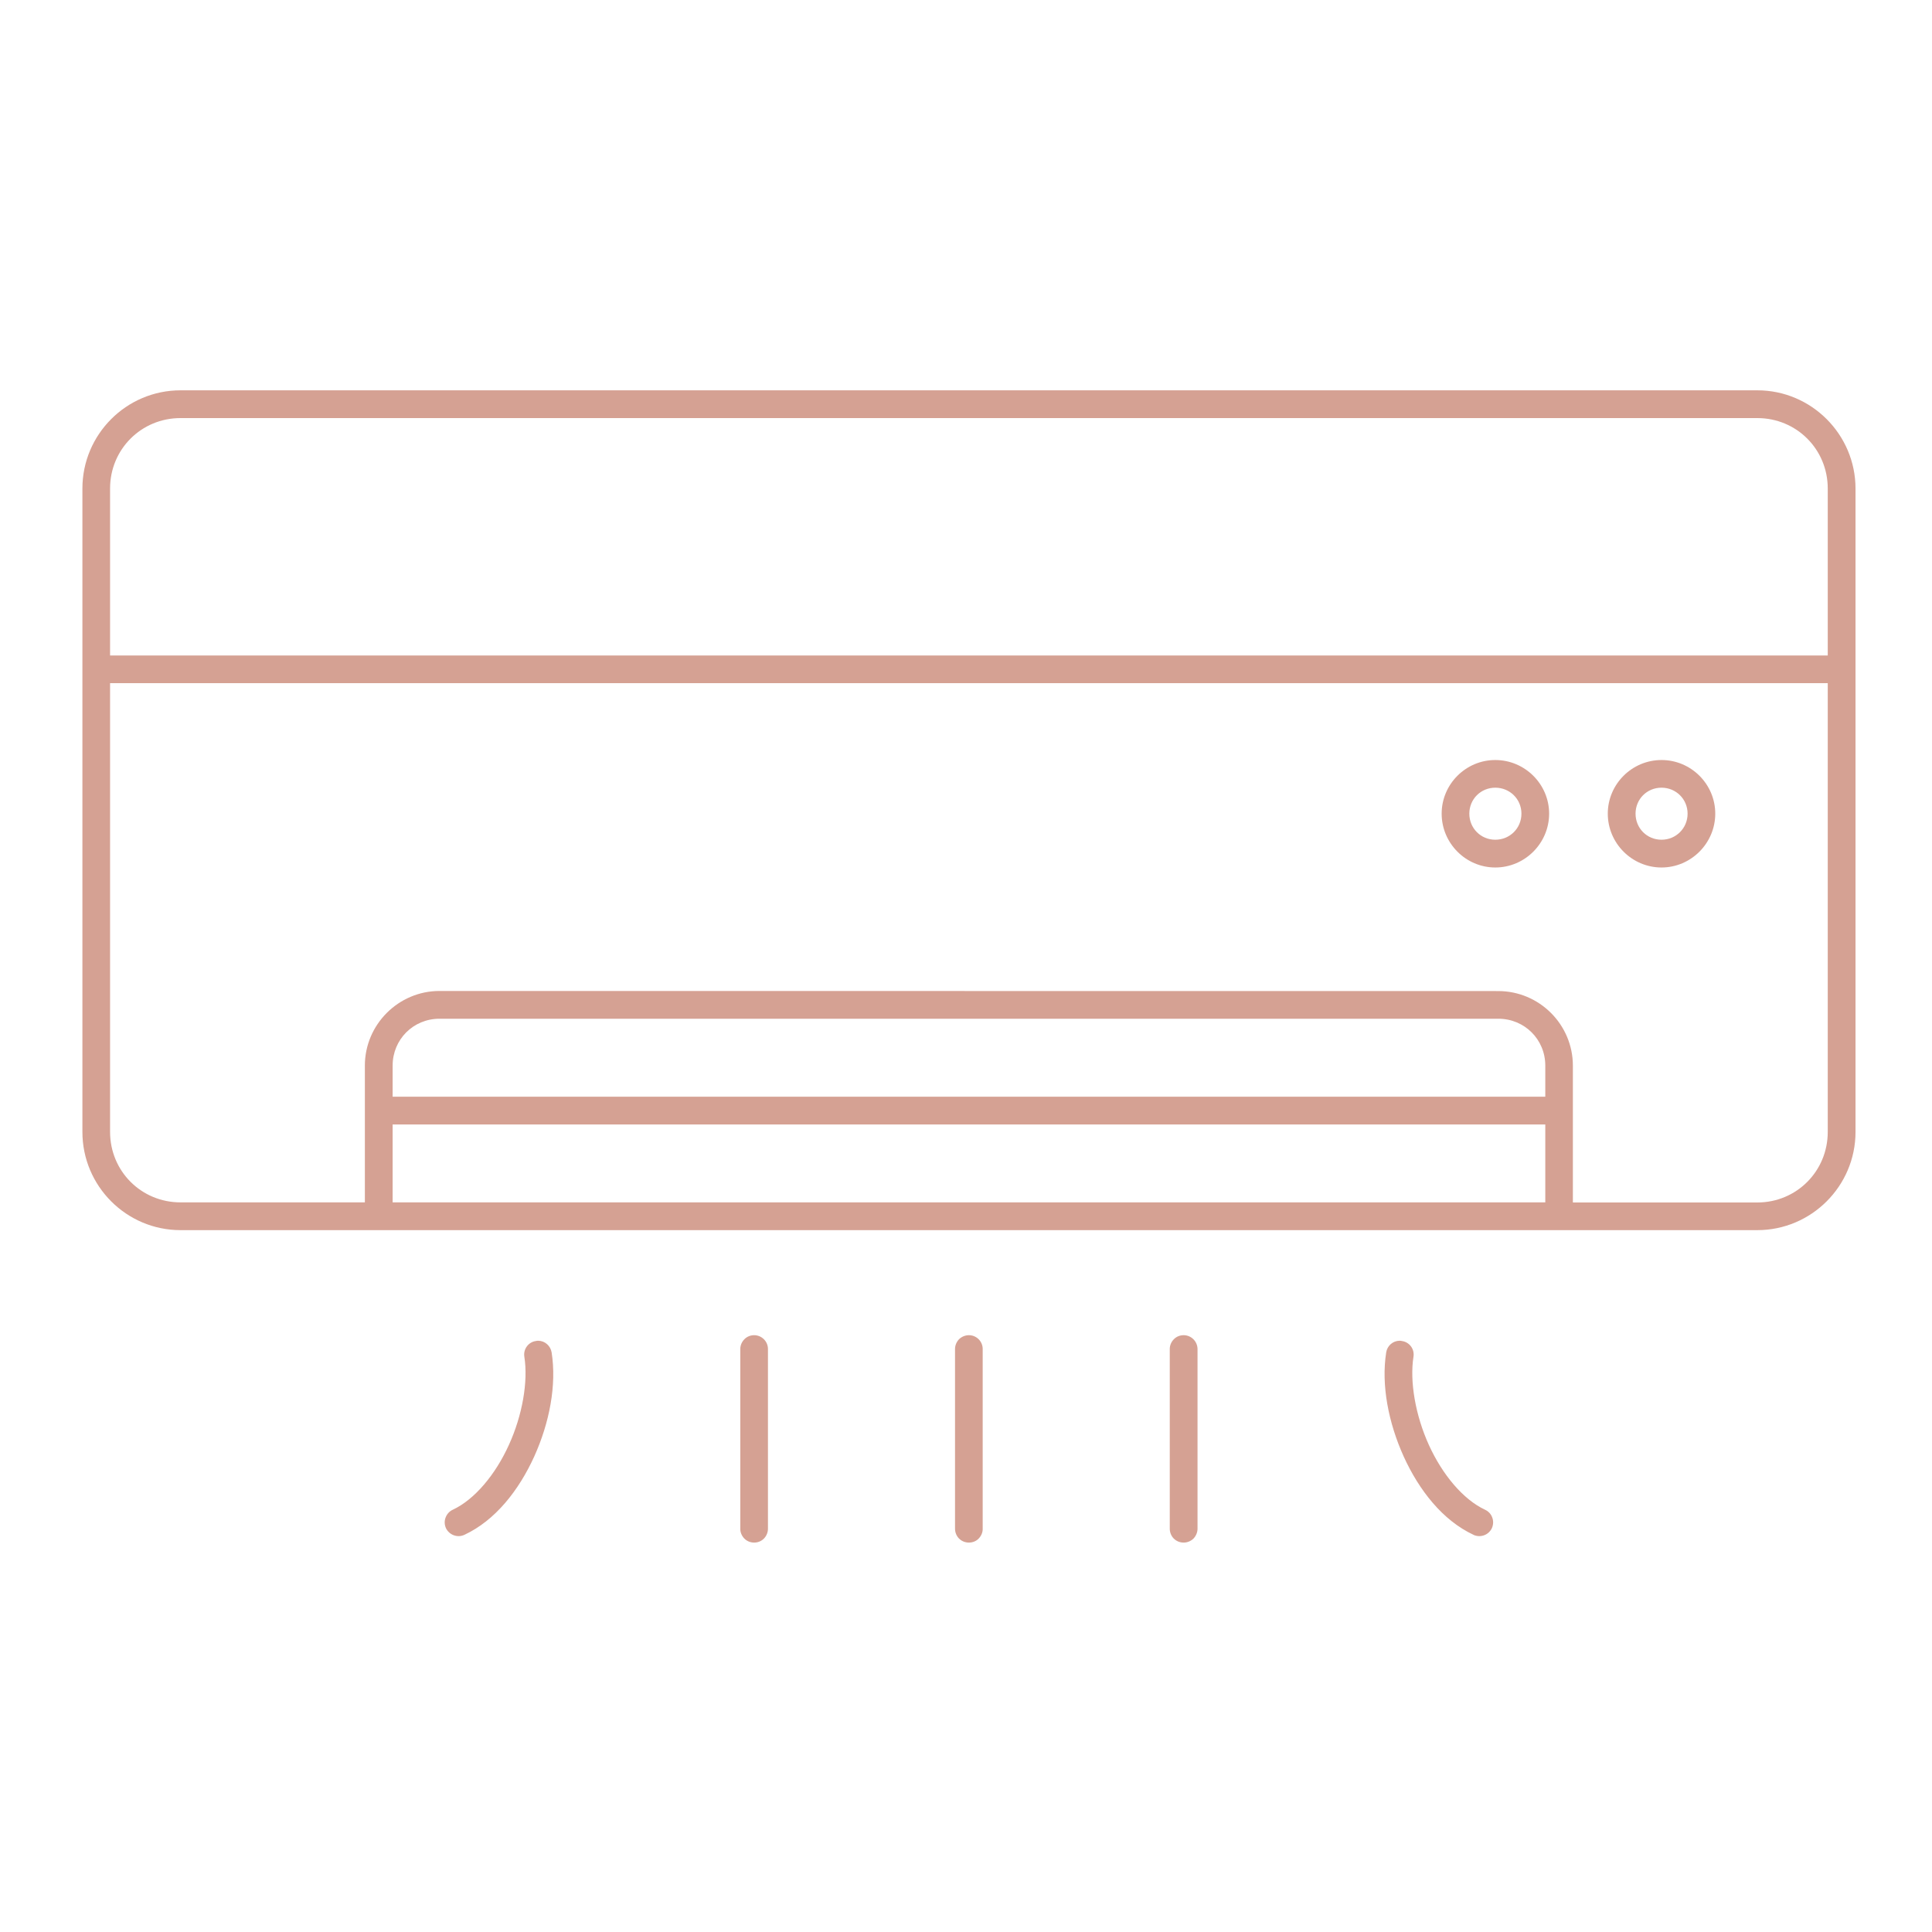<svg xmlns="http://www.w3.org/2000/svg" xmlns:xlink="http://www.w3.org/1999/xlink" width="100" zoomAndPan="magnify" viewBox="0 0 75 75" height="100" preserveAspectRatio="xMidYMid meet" version="1.2"><defs><clipPath id="513a09903d"><path d="M 3 15 L 72.438 15 L 72.438 60 L 3 60 Z M 3 15 "/></clipPath></defs><g id="7048d11738"><g clip-rule="nonzero" clip-path="url(#513a09903d)"><path style=" stroke:none;fill-rule:nonzero;fill:#d5a193;fill-opacity:1;" d="M 7.008 15.152 C 4.906 15.152 3.199 16.863 3.199 18.965 L 3.199 43.941 C 3.199 46.043 4.906 47.754 7.008 47.754 L 68.219 47.754 C 70.316 47.754 72.031 46.043 72.031 43.941 L 72.031 18.969 C 72.031 16.867 70.32 15.152 68.219 15.152 Z M 7.008 16.23 L 68.219 16.23 C 69.742 16.23 70.953 17.441 70.953 18.965 L 70.953 25.445 L 4.273 25.445 L 4.273 18.965 C 4.273 17.441 5.484 16.23 7.008 16.23 Z M 4.273 26.52 L 70.953 26.52 L 70.953 43.941 C 70.953 45.465 69.742 46.68 68.219 46.68 L 61.059 46.68 L 61.059 41.371 C 61.059 39.773 59.758 38.473 58.16 38.473 L 17.062 38.469 C 15.469 38.469 14.164 39.773 14.164 41.367 L 14.164 46.676 L 7.008 46.676 C 5.484 46.676 4.273 45.465 4.273 43.938 Z M 58.047 29.504 C 56.902 29.504 55.965 30.441 55.965 31.586 C 55.965 32.734 56.902 33.676 58.047 33.676 C 59.195 33.676 60.137 32.734 60.137 31.586 C 60.137 30.441 59.195 29.504 58.047 29.504 Z M 64.5 29.504 C 63.352 29.504 62.414 30.441 62.414 31.586 C 62.414 32.734 63.352 33.676 64.5 33.676 C 65.645 33.676 66.586 32.734 66.586 31.586 C 66.586 30.441 65.648 29.504 64.5 29.504 Z M 58.047 30.578 C 58.613 30.578 59.062 31.023 59.062 31.586 C 59.062 32.152 58.613 32.598 58.047 32.598 C 57.484 32.598 57.039 32.152 57.039 31.586 C 57.039 31.023 57.484 30.578 58.047 30.578 Z M 64.5 30.578 C 65.062 30.578 65.512 31.023 65.512 31.586 C 65.512 32.152 65.062 32.598 64.5 32.598 C 63.934 32.598 63.492 32.152 63.492 31.586 C 63.492 31.023 63.934 30.578 64.5 30.578 Z M 17.062 39.547 L 58.164 39.547 C 59.184 39.547 59.988 40.352 59.988 41.367 L 59.988 42.574 L 15.242 42.574 L 15.242 41.367 C 15.242 40.352 16.043 39.547 17.062 39.547 Z M 15.242 43.652 L 59.988 43.652 L 59.988 46.676 L 15.242 46.676 Z M 29.277 51.832 C 29.133 51.832 28.996 51.887 28.898 51.988 C 28.797 52.09 28.738 52.227 28.738 52.367 L 28.738 59.344 C 28.734 59.484 28.797 59.625 28.895 59.727 C 28.996 59.828 29.133 59.883 29.277 59.883 C 29.422 59.883 29.555 59.828 29.656 59.727 C 29.758 59.621 29.812 59.484 29.812 59.344 L 29.812 52.367 C 29.812 52.074 29.57 51.832 29.277 51.832 Z M 37.609 51.832 L 37.613 51.832 C 37.473 51.832 37.336 51.887 37.23 51.988 C 37.133 52.09 37.074 52.227 37.074 52.367 L 37.074 59.344 C 37.074 59.484 37.129 59.625 37.23 59.727 C 37.332 59.828 37.469 59.883 37.613 59.883 C 37.758 59.883 37.895 59.828 37.992 59.727 C 38.094 59.621 38.152 59.484 38.148 59.344 L 38.148 52.367 C 38.148 52.074 37.91 51.832 37.613 51.832 Z M 45.945 51.832 L 45.949 51.832 C 45.805 51.832 45.668 51.887 45.57 51.988 C 45.469 52.09 45.41 52.227 45.41 52.367 L 45.41 59.344 C 45.41 59.484 45.465 59.625 45.566 59.727 C 45.668 59.828 45.805 59.883 45.949 59.883 C 46.09 59.883 46.227 59.828 46.332 59.727 C 46.43 59.621 46.488 59.484 46.488 59.344 L 46.488 52.367 C 46.484 52.074 46.246 51.832 45.949 51.832 Z M 20.895 52.047 C 20.859 52.047 20.828 52.051 20.797 52.059 C 20.508 52.102 20.309 52.375 20.355 52.668 C 20.508 53.637 20.277 54.949 19.754 56.094 C 19.234 57.242 18.426 58.211 17.574 58.609 C 17.445 58.668 17.348 58.777 17.297 58.914 C 17.246 59.043 17.254 59.195 17.312 59.324 C 17.441 59.59 17.762 59.707 18.027 59.582 C 19.227 59.023 20.141 57.855 20.738 56.543 C 21.332 55.23 21.613 53.766 21.414 52.5 C 21.371 52.242 21.152 52.051 20.895 52.047 Z M 54.332 52.047 C 54.07 52.051 53.852 52.242 53.812 52.5 C 53.613 53.766 53.898 55.23 54.492 56.543 C 55.09 57.855 56.004 59.023 57.203 59.582 L 57.199 59.582 C 57.469 59.707 57.789 59.59 57.914 59.324 C 57.973 59.191 57.98 59.043 57.93 58.914 C 57.883 58.777 57.781 58.668 57.652 58.609 C 56.797 58.211 55.992 57.242 55.469 56.094 C 54.949 54.949 54.719 53.637 54.871 52.668 C 54.918 52.375 54.719 52.102 54.426 52.059 C 54.395 52.051 54.363 52.047 54.332 52.047 Z M 54.332 52.047 "/></g></g></svg>